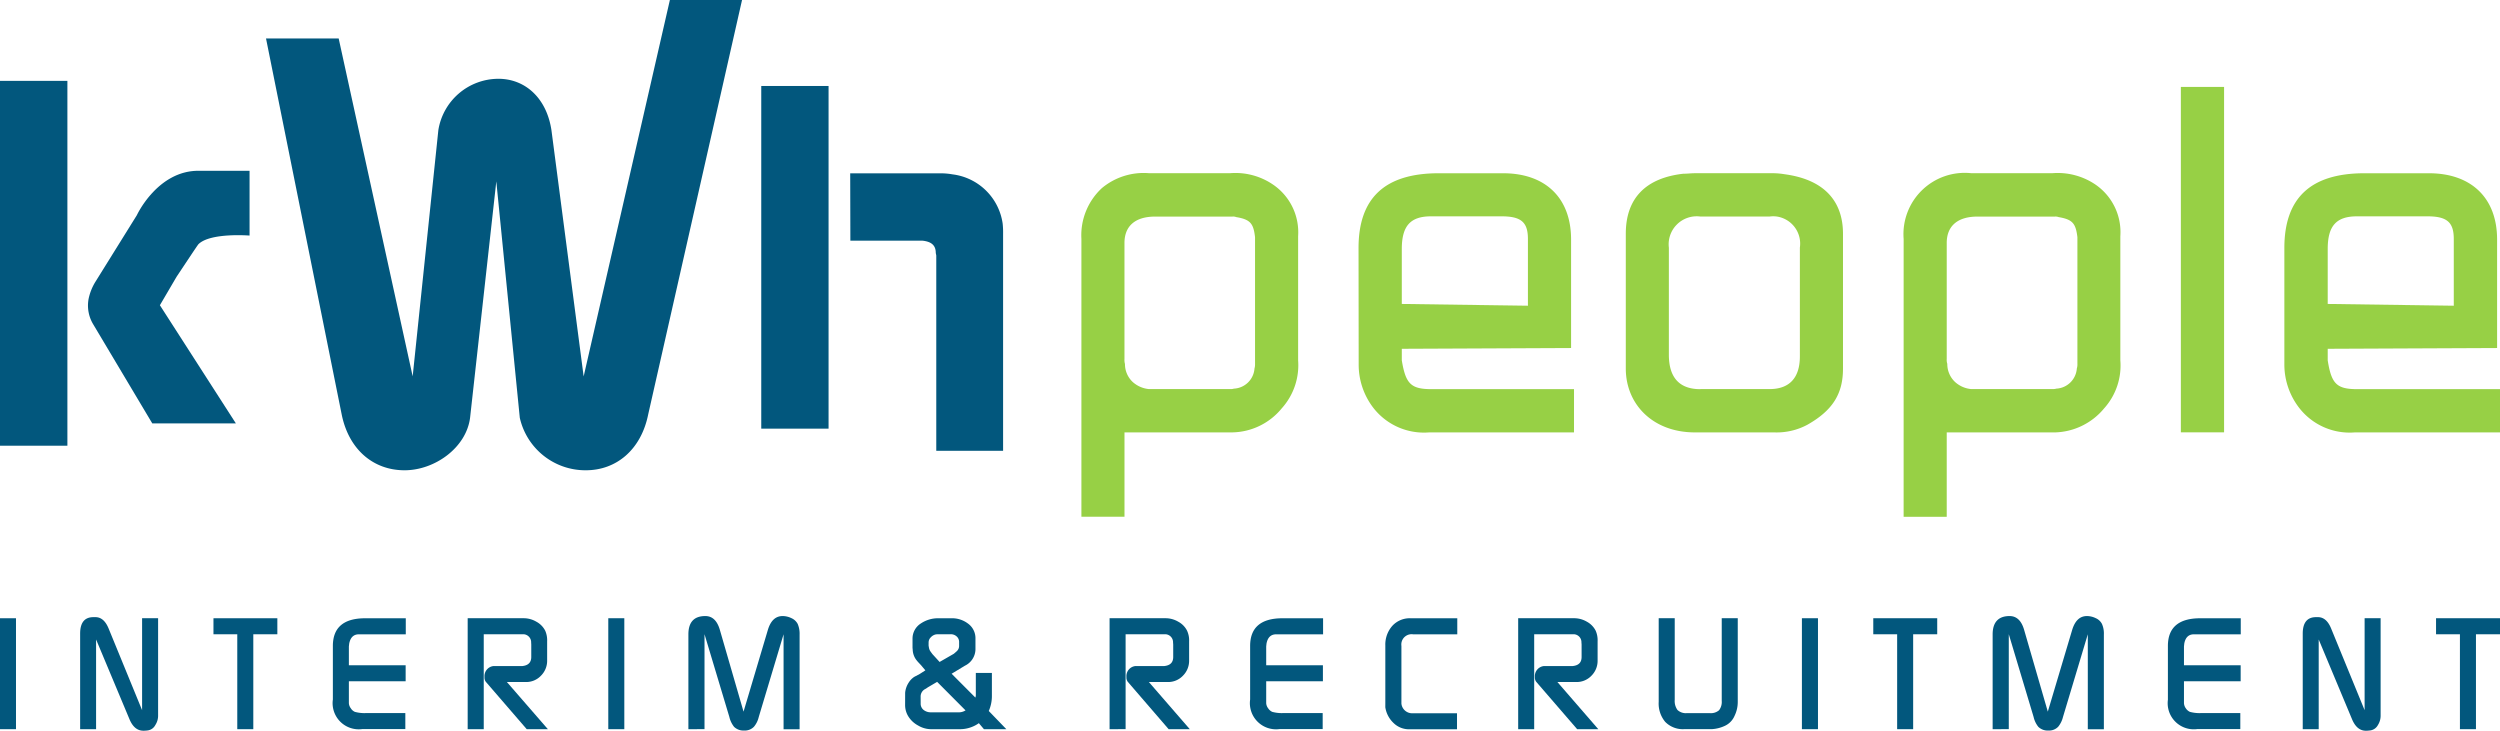 <svg xmlns="http://www.w3.org/2000/svg" viewBox="0 0 1300.9 380.24"><defs><style>.cls-1{fill:#97d045;}.cls-2{fill:#02577d;}</style></defs><g id="Layer_2" data-name="Layer 2"><g id="Layer_1-2" data-name="Layer 1"><path id="Path_531" data-name="Path 531" class="cls-1" d="M585.39,189.26a12.76,12.76,0,0,0,4,9.48,14.65,14.65,0,0,0,8.25,3.7H640.3a4.4,4.4,0,0,0,1.76-.21,11.29,11.29,0,0,0,10.73-10.47,7.86,7.86,0,0,0,.28-2.46V123.44c-.81-7.25-2.5-9.23-9.79-10.47a4.34,4.34,0,0,0-2-.27H601.13c-10.51,0-16,5-16,13.71v60.4a7.78,7.78,0,0,0,.24,2.54m-22.65-65a33.44,33.44,0,0,1,10.66-26.47,33.94,33.94,0,0,1,24.55-7.75H640a34.7,34.7,0,0,1,22.21,5.77,30,30,0,0,1,13.28,27V187.5a33.54,33.54,0,0,1-8.53,25A34,34,0,0,1,641.07,225H585.14v43.9H562.72Z"></path><path id="Path_532" data-name="Path 532" class="cls-1" d="M729.44,158.16l65.63.92V124.34c0-8.72-3.52-11.77-13.71-11.77H744.65c-10.75,0-15.21,5-15.21,17Zm-22.51-29.08c0-25.69,13.29-38.93,41.74-38.93h33.44c22,0,35.42,12.74,35.42,34.47V181.1l-88.09.4v6c2,12.23,4.75,15,15.49,15h74.12V225H743.66a33.33,33.33,0,0,1-29.2-13A36.87,36.87,0,0,1,707,189.47Z"></path><path id="Path_533" data-name="Path 533" class="cls-1" d="M1211.25,158.16l65.6.92V124.34c0-8.72-3.55-11.77-13.75-11.77h-36.6c-10.82,0-15.25,5-15.25,17Zm-22.56-29.08c0-25.69,13.29-38.93,41.69-38.93h33.51c21.94,0,35.5,12.74,35.5,34.47V181.1l-88.14.4v6c1.93,12.23,4.65,15,15.39,15h74.26V225h-75.53a33.24,33.24,0,0,1-29.15-13,36.91,36.91,0,0,1-7.53-22.49Z"></path><path id="Path_534" data-name="Path 534" class="cls-1" d="M884.75,202.46h36.09c10,0,15.74-5.54,15.74-17V128.85a14.26,14.26,0,0,0-12-16.18,14,14,0,0,0-3.71,0H884.75a14.59,14.59,0,0,0-16.34,16.23v55.67c0,12.24,5.82,17.94,16.34,17.94M846,121.62c0-18.52,10.46-29,29.88-31.21,2.1,0,4.09-.27,6-.27h41.24a38.06,38.06,0,0,1,5.54.53c20,2.69,30.36,13.46,30.36,31v70.12c0,13-5.24,21.68-18.46,29.19A33.77,33.77,0,0,1,923.15,225H881.91C860.17,225,846,210.46,846,191.76Z"></path><path id="Path_535" data-name="Path 535" class="cls-1" d="M1013.3,189.26a12.8,12.8,0,0,0,4,9.48,14.44,14.44,0,0,0,8.21,3.7h42.71a4.94,4.94,0,0,0,1.79-.21,11.3,11.3,0,0,0,10.69-10.47,7.29,7.29,0,0,0,.3-2.46V123.44c-.86-7.25-2.55-9.23-9.78-10.47a4.6,4.6,0,0,0-2-.27H1029c-10.46,0-16,5-16,13.71v60.4a6.62,6.62,0,0,0,.3,2.54m-22.72-65a31.89,31.89,0,0,1,35.2-34.22h42.13a35,35,0,0,1,22.27,5.77,30,30,0,0,1,13.16,27V187.5a33.32,33.32,0,0,1-8.44,25,34.35,34.35,0,0,1-26,12.52H1013v43.9H990.57Z"></path><rect id="Rectangle_643" data-name="Rectangle 643" class="cls-1" x="1134.83" y="45.23" width="22.49" height="179.74"></rect><g id="Group_1083" data-name="Group 1083"><rect id="Rectangle_641" data-name="Rectangle 641" class="cls-2" y="42.08" width="35.07" height="189.85"></rect><path id="Path_528" data-name="Path 528" class="cls-2" d="M176.23,20l38.51,175.84L228.1,67.71A31.72,31.72,0,0,1,259.38,41c13.63,0,25,9.71,27.57,26.75l16.76,128.13L348.58,0h37.55L337.28,215.71c-3.69,18.25-16.5,29-32.42,29a35,35,0,0,1-34.38-27.32l-12.22-123-13.65,123c-2,15.65-18.46,27.32-34.1,27.32-16.23,0-29-10.79-32.7-29L138.42,20Z"></path><g id="Group_1082" data-name="Group 1082"><rect id="Rectangle_642" data-name="Rectangle 642" class="cls-2" x="396.13" y="44.74" width="35.02" height="178.31"></rect><path id="Path_529" data-name="Path 529" class="cls-2" d="M442.41,90.19H490a35.79,35.79,0,0,1,5.65.54,30.09,30.09,0,0,1,26.09,25.57,43.61,43.61,0,0,1,.23,5.36V234.57H487.2V132.94l-.26-1.3c0-3.82-2.05-5.87-6.9-6.4H442.5Z"></path></g><path id="Path_530" data-name="Path 530" class="cls-2" d="M103.21,88.87c-21.31,0-32,23.11-32,23.11L49.42,147a27.78,27.78,0,0,0-3.32,8.52A18.93,18.93,0,0,0,48.65,169l30.59,51.32h43.5L83.2,158.83,91.89,144c3-4.47,10.86-16.4,11.37-16.92,6.21-6.15,26.6-4.5,26.6-4.5V88.87Z"></path><g id="Group_1062" data-name="Group 1062"><path id="Path_536" data-name="Path 536" class="cls-2" d="M0,379.44V321.71H8.32v57.73Z"></path><path id="Path_537" data-name="Path 537" class="cls-2" d="M41.7,379.44V329.72c0-5.71,2.3-8.58,6.9-8.58h1.06q4.41,0,6.83,5.84l17.45,42.57V321.7h8.33v50.85a8.84,8.84,0,0,1-1.44,4.72,5.24,5.24,0,0,1-3.85,2.8,17.54,17.54,0,0,1-1.92.16h-.48c-3.08,0-5.48-1.94-7.15-5.85L50,332.76v46.67Z"></path><path id="Path_538" data-name="Path 538" class="cls-2" d="M111.08,330.05v-8.34h33.24v8.34H131.81v49.39h-8.34V330.05Z"></path><path id="Path_539" data-name="Path 539" class="cls-2" d="M173.21,364V336.15q0-14.43,16.85-14.43h21.09v8.35H186.77c-2.74,0-4.42,1.59-5.06,4.81l-.17,1.51v9.79h29.54v8.34H181.54v11.31a4.78,4.78,0,0,0,1,2.71,4.67,4.67,0,0,0,2.14,1.89,19,19,0,0,0,6.1.61h20.14v8.34H188.54a13.61,13.61,0,0,1-15.34-11.61A13.37,13.37,0,0,1,173.21,364Z"></path><path id="Path_540" data-name="Path 540" class="cls-2" d="M243.36,379.44V321.7h29.2a13,13,0,0,1,6.54,1.81,11,11,0,0,1,4.61,4.69,12.41,12.41,0,0,1,1,5.54v9.93a10.89,10.89,0,0,1-3.22,7.94,10.52,10.52,0,0,1-7.81,3.29h-9.91l21.32,24.54h-11l-21.26-24.62a3.69,3.69,0,0,1-.71-2.51,5.27,5.27,0,0,1,4.77-5.73h15c3-.34,4.56-1.9,4.56-4.71v-6.48l-.06-1.06a4.18,4.18,0,0,0-4.05-4.3H251.72v49.4Z"></path><path id="Path_541" data-name="Path 541" class="cls-2" d="M316.53,379.44V321.7h8.34v57.74Z"></path><path id="Path_542" data-name="Path 542" class="cls-2" d="M358.21,379.44V330.12c0-6.35,2.92-9.55,8.8-9.55,3.69,0,6.21,2.42,7.59,7.24l12.31,42.5,12.65-42.51c1.44-4.81,4-7.23,7.71-7.23a10.62,10.62,0,0,1,4.56,1.09,6.75,6.75,0,0,1,3.25,3,12.91,12.91,0,0,1,1,5.49v49.32h-8.34V330.05l-12.93,43.09a12.19,12.19,0,0,1-2.46,5,6.6,6.6,0,0,1-5.14,2,7,7,0,0,1-5.22-1.92,13,13,0,0,1-2.46-5.13l-12.93-43.08v49.41Z"></path><path id="Path_543" data-name="Path 543" class="cls-2" d="M471,360.51a11.57,11.57,0,0,1,1.84-5.3,9.71,9.71,0,0,1,2.91-3l2.88-1.53,2.89-1.85-2.15-2.58-1.78-1.9-.73-.89a9.31,9.31,0,0,1-1.92-5.29l-.1-1.12v-4.73a9.32,9.32,0,0,1,4.42-7.95,15.92,15.92,0,0,1,9.06-2.65H495a13.69,13.69,0,0,1,8.66,2.73,9.37,9.37,0,0,1,3.93,7.92V338a9.63,9.63,0,0,1-5.48,8.4l-6.93,4.19L507.55,363l.15-.57.08-.55v-11.7h8.36V361.8a19.43,19.43,0,0,1-1.62,8.17l9.14,9.47H512l-2.64-3.13a17,17,0,0,1-10.19,3.13H484.36a13.28,13.28,0,0,1-6.64-1.93,13.42,13.42,0,0,1-5.06-4.72,11.24,11.24,0,0,1-1.68-5.86Zm8.08,5.54a4.13,4.13,0,0,0,1.54,3.38,5.94,5.94,0,0,0,3.76,1.23h14.05a6.68,6.68,0,0,0,4-1l-14.78-14.85-4.88,2.87-.8.56-.56.32a4.35,4.35,0,0,0-2.35,4Zm4.12-30.1.22,1.28.16.61.15.32.09.25.39.62,1,1.36,3.72,4.07,7.39-4.25,1.23-1.06.4-.38a3.6,3.6,0,0,0,1.13-2.66v-2a3.77,3.77,0,0,0-1.29-2.95,4.47,4.47,0,0,0-3.12-1.13h-6.85l-.8.08a4.87,4.87,0,0,0-2.66,1.52,3.67,3.67,0,0,0-1.15,2.7Z"></path><path id="Path_544" data-name="Path 544" class="cls-2" d="M577.38,379.44V321.7h29.2a13,13,0,0,1,6.53,1.81,10.85,10.85,0,0,1,4.6,4.69,12,12,0,0,1,1.06,5.54v9.93a10.93,10.93,0,0,1-3.22,7.94,10.56,10.56,0,0,1-7.81,3.29h-9.91l21.29,24.54h-11l-21.24-24.62a3.64,3.64,0,0,1-.72-2.51,5.25,5.25,0,0,1,4.73-5.73h15c3.08-.34,4.6-1.9,4.6-4.71v-6.48l-.08-1.06a4.17,4.17,0,0,0-4-4.3H585.72v49.39Z"></path><path id="Path_545" data-name="Path 545" class="cls-2" d="M650.52,364V336.15q0-14.43,16.85-14.43h21.11v8.35H664.09c-2.74,0-4.43,1.59-5.05,4.81l-.16,1.52v9.78h29.51v8.34H658.88v11.31a4.76,4.76,0,0,0,1,2.71,5,5,0,0,0,2.16,1.89,19.09,19.09,0,0,0,6.11.61h20.12v8.34H665.85A13.61,13.61,0,0,1,650.52,364Z"></path><path id="Path_546" data-name="Path 546" class="cls-2" d="M720.87,365.56V335.9a14.69,14.69,0,0,1,3.59-10.18,12.31,12.31,0,0,1,9.69-4h24.16v8.35h-23a5.36,5.36,0,0,0-6.07,4.54,5.67,5.67,0,0,0,0,1.54v30a5.62,5.62,0,0,0,5.93,5h23v8.34H733.38a11.46,11.46,0,0,1-8.25-3.29,14.12,14.12,0,0,1-4.27-8.18Z"></path><path id="Path_547" data-name="Path 547" class="cls-2" d="M790,379.44V321.7h29.2a13.11,13.11,0,0,1,6.54,1.81,11,11,0,0,1,4.59,4.69,12.38,12.38,0,0,1,1,5.54v9.93a10.93,10.93,0,0,1-3.2,7.94,10.58,10.58,0,0,1-7.82,3.29h-9.9l21.28,24.54h-11l-21.27-24.62a3.7,3.7,0,0,1-.73-2.51,5.28,5.28,0,0,1,4.79-5.73h14.94c3.08-.34,4.58-1.9,4.58-4.71v-6.48l-.08-1.06a4.14,4.14,0,0,0-4-4.3H798.33v49.4Z"></path><path id="Path_548" data-name="Path 548" class="cls-2" d="M863.12,365.21V321.68h8.34v42.5a8,8,0,0,0,1.42,5.25,6.31,6.31,0,0,0,4.92,1.65h11.85a6.53,6.53,0,0,0,4.87-1.49,7.11,7.11,0,0,0,1.4-4.92v-43h8.34v43.53a16.43,16.43,0,0,1-1.68,7.32,10,10,0,0,1-5.13,5.22,18.31,18.31,0,0,1-6.58,1.67H876.51a12.79,12.79,0,0,1-10-3.78A14.86,14.86,0,0,1,863.12,365.21Z"></path><path id="Path_549" data-name="Path 549" class="cls-2" d="M937.64,379.44V321.7H946v57.74Z"></path><path id="Path_550" data-name="Path 550" class="cls-2" d="M974.78,330.05V321.7h33.27v8.35H995.53v49.39H987.2V330.05Z"></path><path id="Path_551" data-name="Path 551" class="cls-2" d="M1036.89,379.44V330.12c0-6.35,3-9.55,8.82-9.55,3.65,0,6.21,2.42,7.58,7.24l12.31,42.5,12.67-42.51c1.46-4.81,4-7.23,7.71-7.23a10.5,10.5,0,0,1,4.54,1.09,6.62,6.62,0,0,1,3.25,3,12.32,12.32,0,0,1,1,5.49v49.32h-8.36V330.05l-12.93,43.09a12.89,12.89,0,0,1-2.46,5,6.59,6.59,0,0,1-5.13,2,6.93,6.93,0,0,1-5.22-1.92,12.6,12.6,0,0,1-2.46-5.13l-12.92-43.08v49.41Z"></path><path id="Path_552" data-name="Path 552" class="cls-2" d="M1128.09,364V336.15q0-14.43,16.85-14.43H1166v8.35h-24.39c-2.7,0-4.4,1.59-5,4.81l-.16,1.52v9.78h29.5v8.34h-29.5v11.31a5,5,0,0,0,.94,2.71,5.08,5.08,0,0,0,2.16,1.89,19,19,0,0,0,6.1.61h20.12v8.34h-22.4a13.58,13.58,0,0,1-15.26-15.4Z"></path><path id="Path_553" data-name="Path 553" class="cls-2" d="M1198.25,379.44V329.72c0-5.72,2.32-8.58,6.92-8.58h1q4.42,0,6.83,5.84l17.45,42.57V321.7h8.33v50.85a9.07,9.07,0,0,1-1.4,4.72,5.36,5.36,0,0,1-3.88,2.8c-1,.11-1.61.17-1.94.17h-.47q-4.62,0-7.13-5.85l-17.4-41.63v46.68Z"></path><path id="Path_554" data-name="Path 554" class="cls-2" d="M1267.62,330.05V321.7h33.28v8.35h-12.51v49.39h-8.34V330.05Z"></path></g></g></g></g></svg>